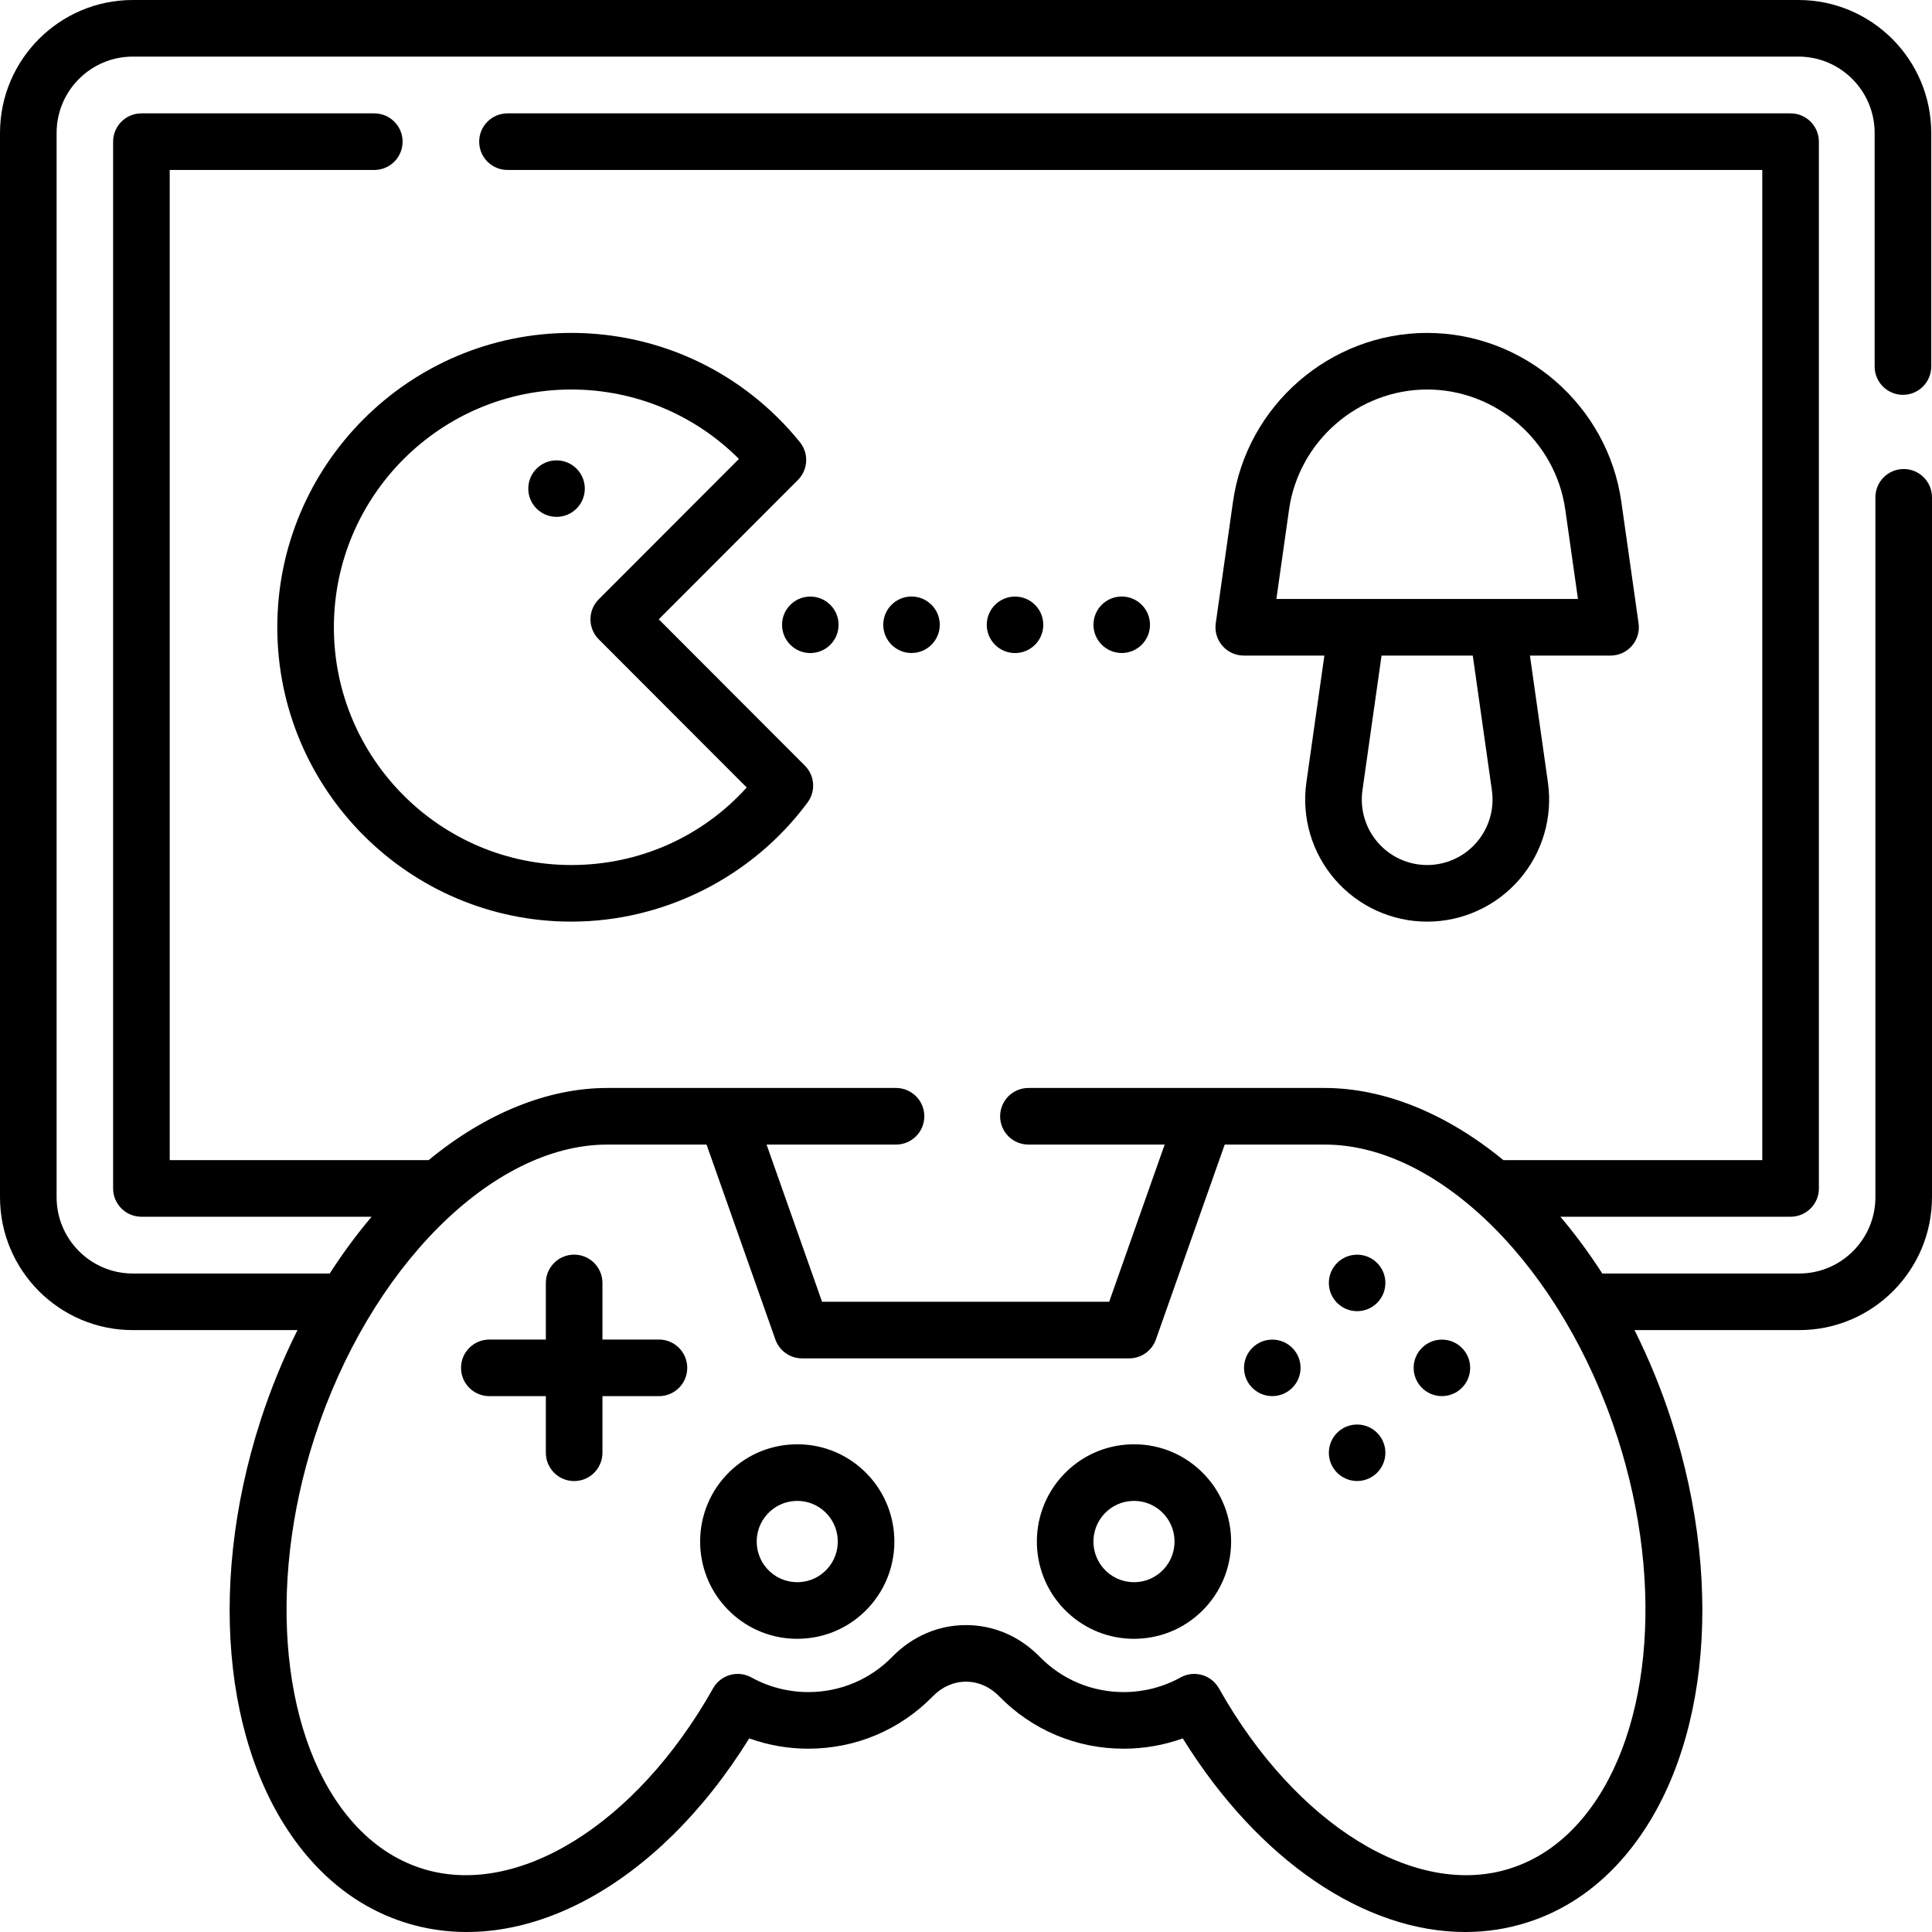 <?xml version="1.0" encoding="UTF-8"?> <svg xmlns="http://www.w3.org/2000/svg" id="Layer_1" height="512" viewBox="0 0 512 512" width="512"> <g> <path d="m504.5 124.295c-4.142 0-7.5 3.357-7.5 7.5v185.473c0 11.152-9.054 20.225-20.184 20.225h-52.193c-3.446-5.35-7.161-10.389-11.104-15.045h61.004c4.142 0 7.5-3.357 7.5-7.5v-277.404c0-4.142-3.358-7.5-7.5-7.5h-340.035c-4.142 0-7.5 3.357-7.5 7.5s3.358 7.5 7.5 7.5h332.536v262.404h-68.617c-15.12-12.443-31.76-19.156-47.503-19.124h-78.359c-4.142 0-7.5 3.357-7.5 7.5s3.358 7.5 7.5 7.5h36.103l-14.705 41.657h-76.09l-14.705-41.657h34.305c4.142 0 7.5-3.357 7.5-7.5s-3.358-7.5-7.5-7.5h-76.545c-15.731 0-32.273 6.73-47.319 19.124h-68.613v-262.404h54.217c4.142 0 7.5-3.357 7.5-7.5s-3.358-7.5-7.5-7.5h-61.717c-4.142 0-7.5 3.357-7.5 7.5v277.404c0 4.142 3.358 7.5 7.5 7.5h61.004c-3.943 4.656-7.658 9.694-11.104 15.045h-52.192c-11.13 0-20.184-9.073-20.184-20.225v-282.044c0-11.152 9.054-20.224 20.184-20.224h441.431c11.129 0 20.184 9.072 20.184 20.224v61.909c0 4.142 3.358 7.5 7.5 7.5s7.5-3.357 7.5-7.5v-61.909c-.001-19.423-15.784-35.224-35.185-35.224h-441.43c-19.401 0-35.184 15.801-35.184 35.224v282.044c0 19.423 15.783 35.225 35.184 35.225h43.652c-3.818 7.62-7.114 15.662-9.795 23.971-14.612 45.291-9.361 91.049 13.378 116.574 6.972 7.825 15.249 13.327 24.601 16.351 31.022 10.041 67.174-9.436 91.531-48.697 4.995 1.796 10.301 2.728 15.652 2.728 12.541 0 24.271-4.941 33.031-13.914 2.42-2.478 5.533-3.844 8.765-3.844s6.344 1.365 8.764 3.843c8.761 8.973 20.492 13.915 33.032 13.915 5.352 0 10.658-.933 15.652-2.728 20.092 32.387 48.208 51.31 74.85 51.308 5.656 0 11.248-.853 16.679-2.611 9.354-3.024 17.631-8.526 24.603-16.351 22.739-25.525 27.991-71.283 13.378-116.574-2.681-8.309-5.977-16.352-9.795-23.971h43.652c19.4 0 35.184-15.801 35.184-35.225v-185.473c.002-4.142-3.356-7.5-7.498-7.5zm-86.12 358.764c-5.174 5.807-11.236 9.865-18.02 12.058-25.151 8.148-56.957-11.468-77.33-47.689-2.022-3.596-6.565-4.885-10.173-2.883-4.573 2.535-9.781 3.875-15.061 3.875-8.466 0-16.385-3.336-22.3-9.394-5.267-5.393-12.19-8.363-19.496-8.363s-14.229 2.97-19.497 8.364c-5.914 6.057-13.833 9.393-22.299 9.393-5.28 0-10.488-1.34-15.061-3.875-3.608-2.001-8.152-.711-10.173 2.883-20.374 36.221-52.173 55.834-77.332 47.689-6.782-2.193-12.844-6.251-18.018-12.058-18.973-21.296-23.114-62.283-10.303-101.99 14.548-45.088 47.152-77.744 77.612-77.744h26.313l18.234 51.653c1.059 2.999 3.893 5.004 7.072 5.004h86.702c3.18 0 6.014-2.005 7.072-5.004l18.234-51.653h26.545c30.429 0 63.036 32.659 77.583 77.744 12.81 39.707 8.67 80.693-10.304 101.99z"></path> <path d="m228.825 389.664c-5.034-4.691-11.587-7.148-18.468-6.893-6.876.246-13.244 3.159-17.93 8.201-9.668 10.402-9.082 26.739 1.307 36.418 4.804 4.477 10.994 6.911 17.523 6.911.314 0 .631-.006.947-.017 6.875-.247 13.243-3.16 17.929-8.203 9.666-10.401 9.079-26.737-1.308-36.417zm-9.681 26.207c-1.956 2.104-4.612 3.32-7.479 3.424-2.866.084-5.604-.918-7.705-2.878-4.345-4.049-4.59-10.882-.546-15.233 1.956-2.104 4.613-3.32 7.481-3.423.132-.005.263-.008.394-.008 2.723 0 5.305 1.017 7.31 2.884v.001c4.344 4.049 4.589 10.881.545 15.233z"></path> <path d="m318.064 389.663c-5.034-4.69-11.588-7.147-18.468-6.892-6.876.246-13.244 3.159-17.93 8.202-9.667 10.401-9.081 26.739 1.307 36.417 4.804 4.477 10.994 6.911 17.523 6.911.314 0 .631-.006.947-.017 6.875-.247 13.243-3.16 17.929-8.203 9.668-10.401 9.081-26.737-1.308-36.418zm-9.68 26.208c-1.956 2.104-4.612 3.32-7.479 3.424-2.868.084-5.604-.918-7.705-2.878-4.345-4.049-4.59-10.882-.546-15.233 1.956-2.104 4.613-3.32 7.481-3.423.132-.005.263-.008.394-.008 2.723 0 5.305 1.017 7.31 2.884v.001c4.345 4.049 4.59 10.881.545 15.233z"></path> <path d="m174.628 354.995h-14.974v-15.004c0-4.142-3.358-7.5-7.5-7.5s-7.5 3.357-7.5 7.5v15.004h-14.974c-4.142 0-7.5 3.357-7.5 7.5s3.358 7.5 7.5 7.5h14.974v15.004c0 4.143 3.358 7.5 7.5 7.5s7.5-3.357 7.5-7.5v-15.004h14.974c4.142 0 7.5-3.357 7.5-7.5s-3.358-7.5-7.5-7.5z"></path> <path d="m151.399 88.225c-42.962 0-77.914 34.994-77.914 78.008s34.952 78.008 77.914 78.008c24.562 0 47.97-11.806 62.619-31.582 2.21-2.983 1.904-7.136-.72-9.763l-38.72-38.771 36.881-36.93c2.709-2.714 2.936-7.034.525-10.015-14.88-18.402-36.962-28.955-60.585-28.955zm7.272 70.6c-2.924 2.929-2.924 7.672 0 10.599l39.221 39.273c-11.903 13.131-28.522 20.544-46.494 20.544-34.691 0-62.914-28.265-62.914-63.008s28.223-63.008 62.914-63.008c16.82 0 32.677 6.632 44.43 18.393z"></path> <path d="m432.477 171.15c1.424-1.641 2.067-3.818 1.762-5.97l-4.573-32.242c-3.616-25.491-25.735-44.713-51.453-44.713s-47.837 19.222-51.453 44.714l-4.573 32.241c-.305 2.151.338 4.329 1.762 5.97 1.425 1.641 3.491 2.583 5.664 2.583h21.361l-4.766 33.603c-1.318 9.294 1.454 18.688 7.606 25.774 6.142 7.074 15.035 11.132 24.398 11.132s18.256-4.058 24.398-11.132c6.151-7.086 8.924-16.48 7.605-25.774l-4.766-33.603h21.361c2.176 0 4.242-.943 5.667-2.583zm-41.192 52.125c-3.292 3.791-8.056 5.966-13.071 5.966s-9.78-2.175-13.071-5.966c-3.301-3.803-4.789-8.845-4.081-13.835l5.064-35.708h24.177l5.064 35.708c.707 4.991-.781 10.033-4.082 13.835zm-53.032-64.542 3.36-23.688c2.573-18.141 18.308-31.821 36.601-31.821s34.028 13.679 36.601 31.82l3.36 23.689z"></path> <ellipse cx="214.741" cy="165.582" rx="7.489" ry="7.485"></ellipse> <ellipse cx="241.56" cy="165.568" rx="7.489" ry="7.485"></ellipse> <ellipse cx="268.991" cy="165.582" rx="7.489" ry="7.485"></ellipse> <ellipse cx="297.27" cy="165.568" rx="7.489" ry="7.485"></ellipse> <ellipse cx="147.49" cy="129.487" rx="7.489" ry="7.485"></ellipse> <ellipse cx="337.17" cy="362.497" rx="7.489" ry="7.485"></ellipse> <ellipse cx="382.12" cy="362.497" rx="7.489" ry="7.485"></ellipse> <ellipse cx="359.65" cy="339.989" rx="7.489" ry="7.485"></ellipse> <ellipse cx="359.65" cy="384.998" rx="7.489" ry="7.485"></ellipse> </g> </svg> 